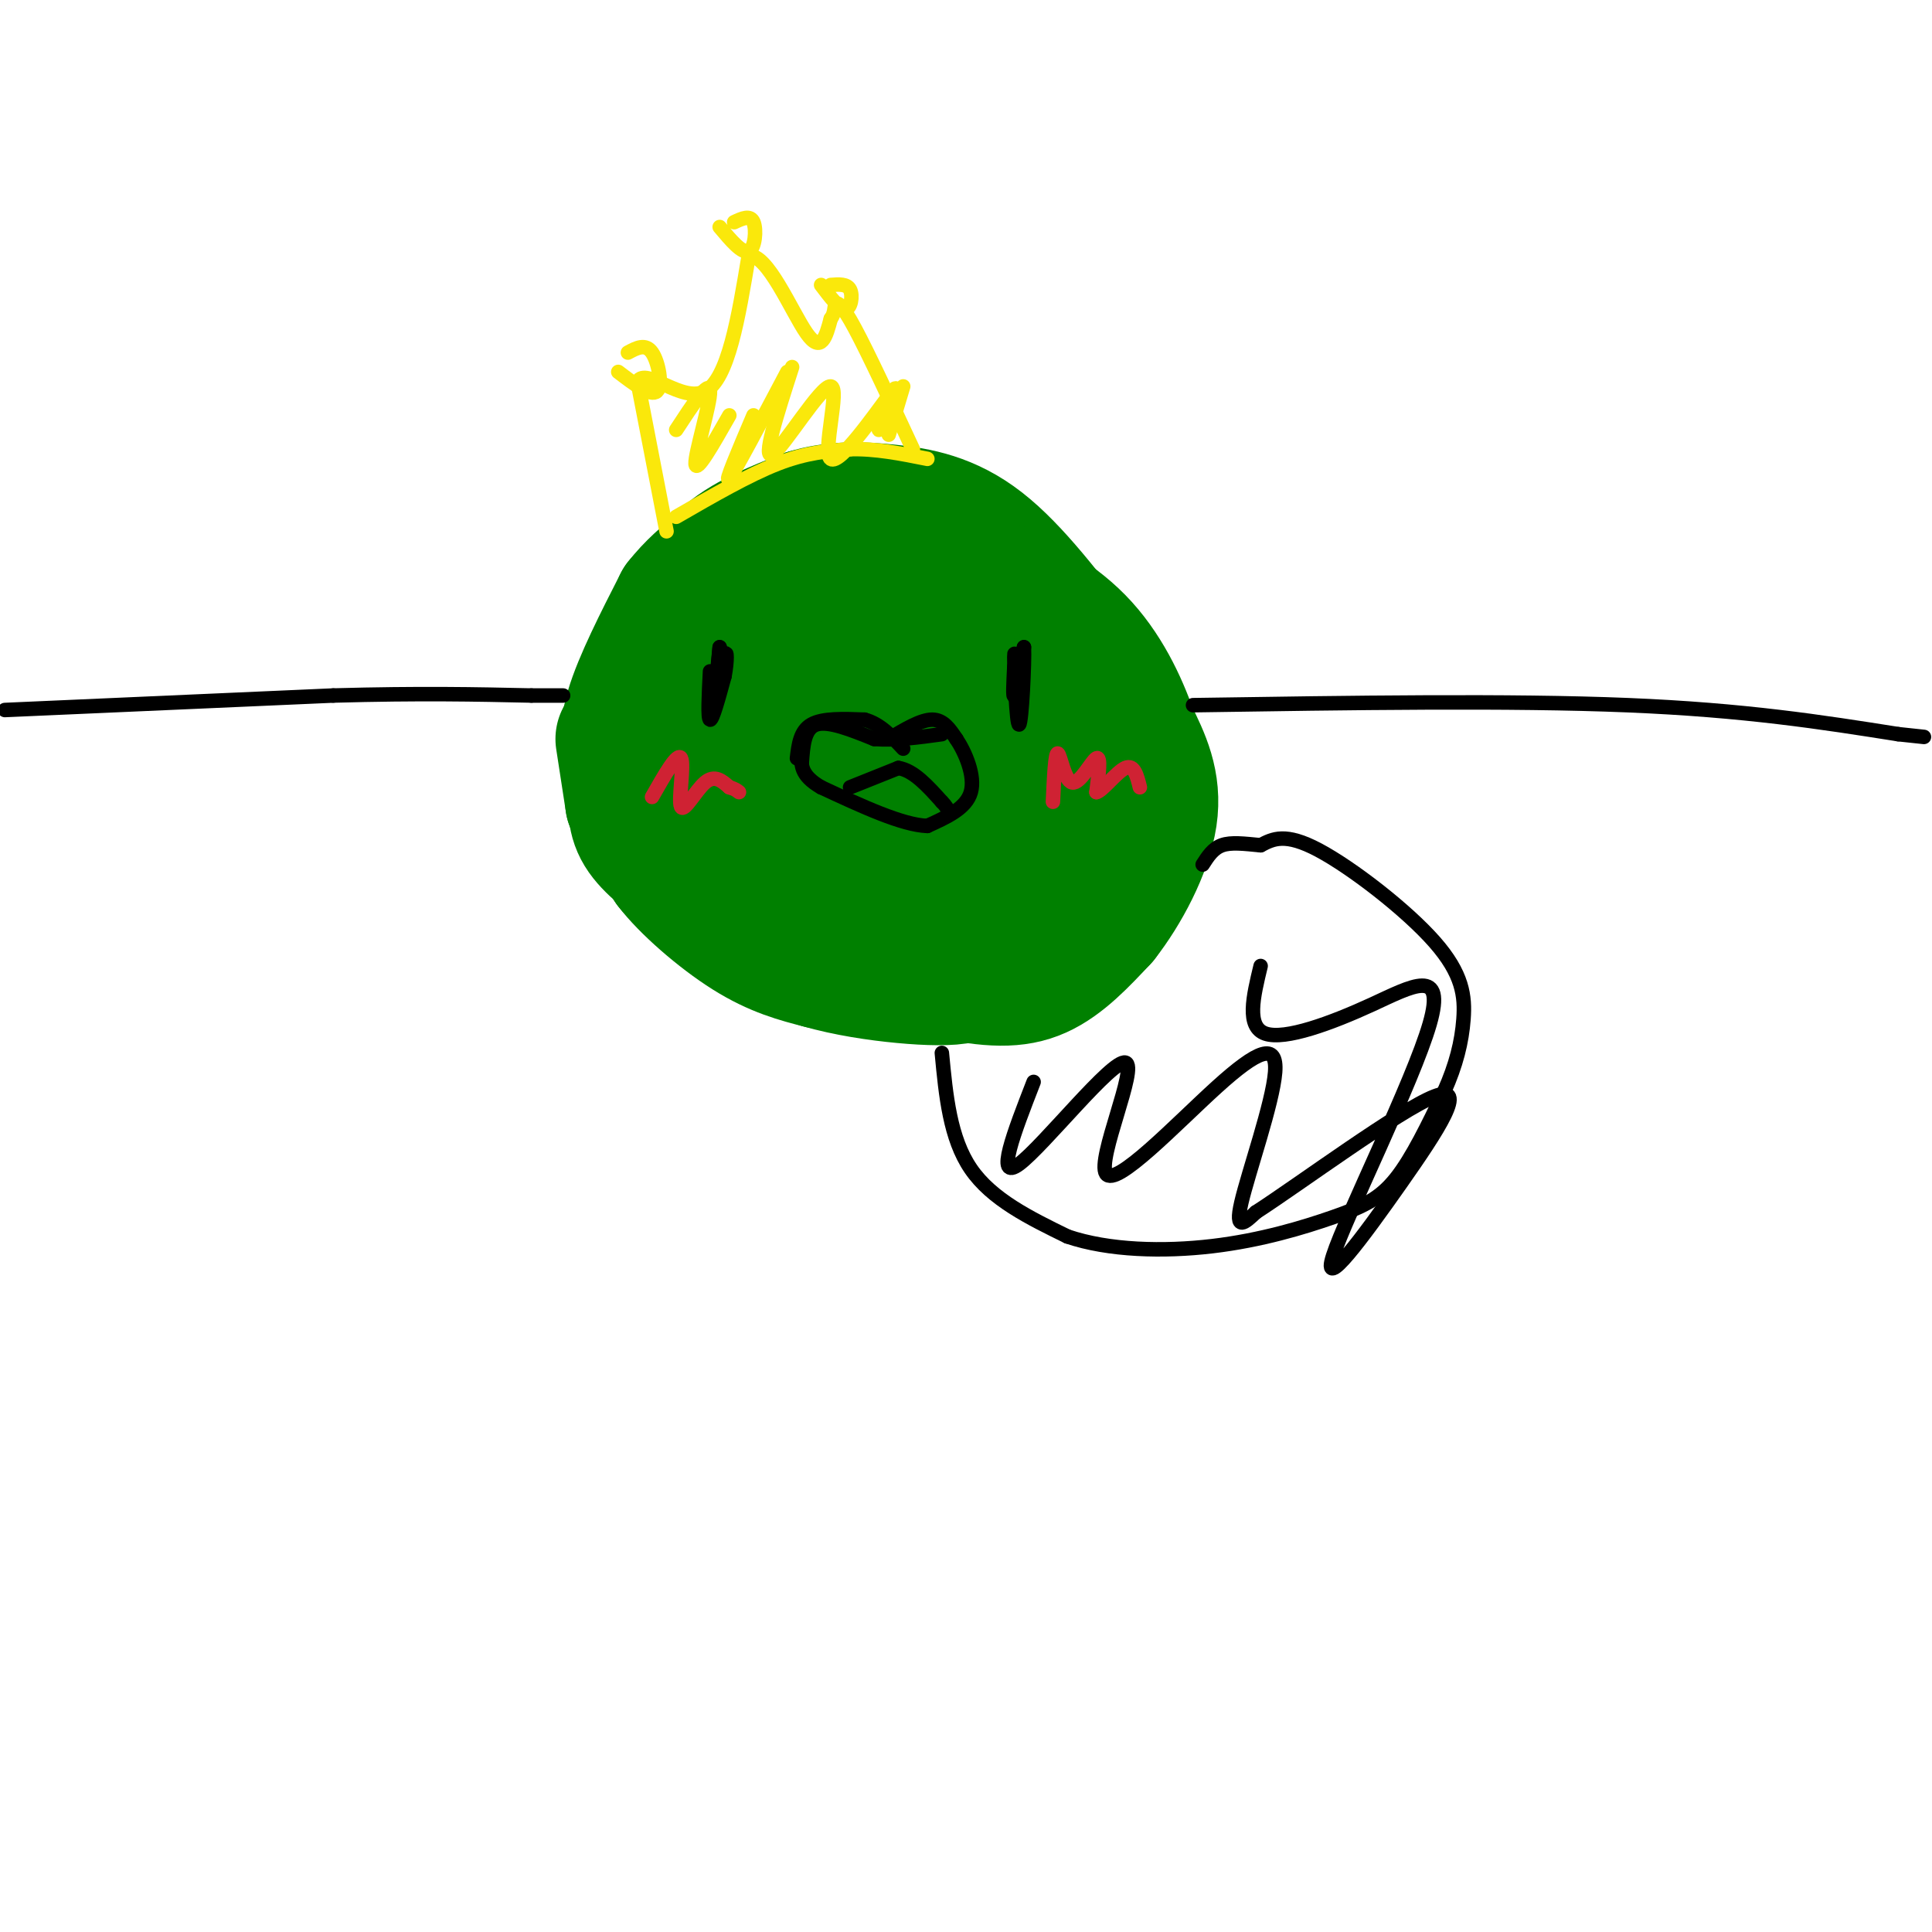 <svg viewBox='0 0 400 400' version='1.1' xmlns='http://www.w3.org/2000/svg' xmlns:xlink='http://www.w3.org/1999/xlink'><g fill='none' stroke='rgb(0,128,0)' stroke-width='28' stroke-linecap='round' stroke-linejoin='round'><path d='M144,158c-2.315,-3.232 -4.631,-6.464 -5,-11c-0.369,-4.536 1.208,-10.375 3,-16c1.792,-5.625 3.798,-11.036 8,-15c4.202,-3.964 10.601,-6.482 17,-9'/><path d='M167,107c5.595,-1.750 11.083,-1.625 17,-1c5.917,0.625 12.262,1.750 19,7c6.738,5.250 13.869,14.625 21,24'/><path d='M224,137c4.372,5.668 4.801,7.839 5,14c0.199,6.161 0.169,16.313 -3,24c-3.169,7.687 -9.477,12.911 -16,16c-6.523,3.089 -13.262,4.045 -20,5'/><path d='M190,196c-6.360,1.558 -12.262,2.954 -21,-1c-8.738,-3.954 -20.314,-13.257 -26,-19c-5.686,-5.743 -5.482,-7.927 -5,-13c0.482,-5.073 1.241,-13.037 2,-21'/><path d='M140,142c2.000,-6.167 6.000,-11.083 10,-16'/><path d='M161,126c-1.909,0.471 -3.818,0.942 -6,4c-2.182,3.058 -4.637,8.703 -6,13c-1.363,4.297 -1.633,7.244 -1,12c0.633,4.756 2.171,11.319 5,17c2.829,5.681 6.951,10.480 13,11c6.049,0.520 14.024,-3.240 22,-7'/><path d='M175,125c3.463,-2.909 6.927,-5.817 12,-4c5.073,1.817 11.756,8.361 16,15c4.244,6.639 6.048,13.375 5,17c-1.048,3.625 -4.949,4.140 -8,5c-3.051,0.860 -5.251,2.066 -8,0c-2.749,-2.066 -6.048,-7.402 -8,-12c-1.952,-4.598 -2.558,-8.456 -1,-11c1.558,-2.544 5.279,-3.772 9,-5'/><path d='M192,130c5.162,3.042 13.566,13.149 17,19c3.434,5.851 1.899,7.448 0,10c-1.899,2.552 -4.162,6.059 -7,7c-2.838,0.941 -6.251,-0.686 -10,-4c-3.749,-3.314 -7.832,-8.316 -11,-14c-3.168,-5.684 -5.420,-12.050 -5,-15c0.420,-2.950 3.512,-2.484 7,-1c3.488,1.484 7.374,3.985 9,8c1.626,4.015 0.994,9.543 0,13c-0.994,3.457 -2.349,4.844 -6,5c-3.651,0.156 -9.598,-0.920 -13,-5c-3.402,-4.080 -4.258,-11.166 -3,-15c1.258,-3.834 4.629,-4.417 8,-5'/><path d='M178,133c3.170,-0.420 7.094,1.030 9,6c1.906,4.970 1.793,13.460 0,17c-1.793,3.540 -5.265,2.131 -7,2c-1.735,-0.131 -1.733,1.016 -4,-3c-2.267,-4.016 -6.803,-13.197 -7,-17c-0.197,-3.803 3.944,-2.230 6,0c2.056,2.230 2.028,5.115 2,8'/><path d='M169,161c-0.333,5.250 -0.667,10.500 -2,12c-1.333,1.500 -3.667,-0.750 -6,-3'/><path d='M131,159c-0.833,-3.167 -1.667,-6.333 0,-12c1.667,-5.667 5.833,-13.833 10,-22'/><path d='M141,125c4.833,-6.167 11.917,-10.583 19,-15'/><path d='M160,110c6.167,-3.000 12.083,-3.000 18,-3'/><path d='M129,153c0.000,0.000 2.000,13.000 2,13'/><path d='M131,166c5.000,5.667 16.500,13.333 28,21'/><path d='M159,187c9.500,4.833 19.250,6.417 29,8'/><path d='M137,170c0.000,0.000 2.000,9.000 2,9'/><path d='M139,179c3.200,4.244 10.200,10.356 16,14c5.800,3.644 10.400,4.822 15,6'/><path d='M170,199c5.476,1.571 11.667,2.500 17,3c5.333,0.500 9.810,0.571 12,0c2.190,-0.571 2.095,-1.786 2,-3'/><path d='M132,163c-0.417,3.000 -0.833,6.000 1,9c1.833,3.000 5.917,6.000 10,9'/><path d='M143,181c4.000,3.444 9.000,7.556 18,11c9.000,3.444 22.000,6.222 35,9'/><path d='M196,201c9.089,1.889 14.311,2.111 19,0c4.689,-2.111 8.844,-6.556 13,-11'/><path d='M228,190c4.422,-5.622 8.978,-14.178 10,-21c1.022,-6.822 -1.489,-11.911 -4,-17'/><path d='M234,152c-2.178,-6.289 -5.622,-13.511 -11,-19c-5.378,-5.489 -12.689,-9.244 -20,-13'/><path d='M203,120c-5.511,-3.267 -9.289,-4.933 -13,-5c-3.711,-0.067 -7.356,1.467 -11,3'/></g>
<g fill='none' stroke='rgb(0,0,0)' stroke-width='3' stroke-linecap='round' stroke-linejoin='round'><path d='M147,139c-0.250,4.917 -0.500,9.833 0,10c0.500,0.167 1.750,-4.417 3,-9'/><path d='M150,140c0.595,-3.036 0.583,-6.125 0,-4c-0.583,2.125 -1.738,9.464 -2,10c-0.262,0.536 0.369,-5.732 1,-12'/><path d='M149,134c0.000,0.000 -0.500,6.000 -1,12'/><path d='M210,138c-0.167,3.333 -0.333,6.667 0,6c0.333,-0.667 1.167,-5.333 2,-10'/><path d='M212,134c0.155,3.024 -0.458,15.583 -1,16c-0.542,0.417 -1.012,-11.310 -1,-14c0.012,-2.690 0.506,3.655 1,10'/><path d='M166,158c0.250,-3.583 0.500,-7.167 3,-8c2.500,-0.833 7.250,1.083 12,3'/><path d='M181,153c4.333,0.333 9.167,-0.333 14,-1'/><path d='M165,157c0.333,-2.833 0.667,-5.667 3,-7c2.333,-1.333 6.667,-1.167 11,-1'/><path d='M179,149c3.167,0.833 5.583,3.417 8,6'/><path d='M184,153c3.333,-2.000 6.667,-4.000 9,-4c2.333,0.000 3.667,2.000 5,4'/><path d='M198,153c1.844,2.756 3.956,7.644 3,11c-0.956,3.356 -4.978,5.178 -9,7'/><path d='M192,171c-5.167,-0.167 -13.583,-4.083 -22,-8'/><path d='M170,163c-4.333,-2.500 -4.167,-4.750 -4,-7'/><path d='M176,163c0.000,0.000 10.000,-4.000 10,-4'/><path d='M186,159c3.167,0.500 6.083,3.750 9,7'/><path d='M195,166c1.667,1.667 1.333,2.333 1,3'/></g>
<g fill='none' stroke='rgb(207,34,51)' stroke-width='3' stroke-linecap='round' stroke-linejoin='round'><path d='M218,166c0.232,-5.095 0.464,-10.190 1,-10c0.536,0.190 1.375,5.667 3,6c1.625,0.333 4.036,-4.476 5,-5c0.964,-0.524 0.482,3.238 0,7'/><path d='M227,164c1.200,-0.200 4.200,-4.200 6,-5c1.800,-0.800 2.400,1.600 3,4'/><path d='M135,165c2.655,-4.667 5.310,-9.333 6,-8c0.690,1.333 -0.583,8.667 0,10c0.583,1.333 3.024,-3.333 5,-5c1.976,-1.667 3.488,-0.333 5,1'/><path d='M151,163c1.167,0.333 1.583,0.667 2,1'/></g>
<g fill='none' stroke='rgb(250,232,11)' stroke-width='3' stroke-linecap='round' stroke-linejoin='round'><path d='M138,110c0.000,0.000 -6.000,-31.000 -6,-31'/><path d='M132,79c1.778,-3.133 9.222,4.533 14,2c4.778,-2.533 6.889,-15.267 9,-28'/><path d='M155,53c3.844,-0.667 8.956,11.667 12,16c3.044,4.333 4.022,0.667 5,-3'/><path d='M172,66c0.905,-1.143 0.667,-2.500 1,-3c0.333,-0.500 1.238,-0.143 4,5c2.762,5.143 7.381,15.071 12,25'/><path d='M140,107c7.500,-4.333 15.000,-8.667 21,-11c6.000,-2.333 10.500,-2.667 15,-3'/><path d='M176,93c5.167,-0.167 10.583,0.917 16,2'/><path d='M128,77c3.378,2.578 6.756,5.156 8,4c1.244,-1.156 0.356,-6.044 -1,-8c-1.356,-1.956 -3.178,-0.978 -5,0'/><path d='M149,47c2.333,2.778 4.667,5.556 6,5c1.333,-0.556 1.667,-4.444 1,-6c-0.667,-1.556 -2.333,-0.778 -4,0'/><path d='M170,59c1.911,2.533 3.822,5.067 5,5c1.178,-0.067 1.622,-2.733 1,-4c-0.622,-1.267 -2.311,-1.133 -4,-1'/></g>
<g fill='none' stroke='rgb(0,0,0)' stroke-width='3' stroke-linecap='round' stroke-linejoin='round'><path d='M195,218c0.833,8.833 1.667,17.667 6,24c4.333,6.333 12.167,10.167 20,14'/><path d='M221,256c8.549,2.912 19.920,3.193 30,2c10.080,-1.193 18.868,-3.860 25,-6c6.132,-2.140 9.609,-3.754 13,-8c3.391,-4.246 6.695,-11.123 10,-18'/><path d='M299,226c2.472,-5.512 3.652,-10.292 4,-15c0.348,-4.708 -0.137,-9.344 -6,-16c-5.863,-6.656 -17.104,-15.330 -24,-19c-6.896,-3.670 -9.448,-2.335 -12,-1'/><path d='M261,175c-3.467,-0.333 -6.133,-0.667 -8,0c-1.867,0.667 -2.933,2.333 -4,4'/><path d='M214,224c-4.037,10.386 -8.075,20.772 -3,17c5.075,-3.772 19.261,-21.700 22,-21c2.739,0.700 -5.971,20.030 -4,23c1.971,2.970 14.621,-10.420 23,-18c8.379,-7.580 12.487,-9.348 12,-3c-0.487,6.348 -5.568,20.814 -7,27c-1.432,6.186 0.784,4.093 3,2'/><path d='M260,251c8.947,-5.773 29.815,-21.206 37,-24c7.185,-2.794 0.686,7.052 -7,18c-7.686,10.948 -16.560,22.997 -14,15c2.560,-7.997 16.552,-36.040 20,-48c3.448,-11.960 -3.649,-7.835 -12,-4c-8.351,3.835 -17.958,7.382 -22,6c-4.042,-1.382 -2.521,-7.691 -1,-14'/><path d='M1,147c0.000,0.000 68.000,-3.000 68,-3'/><path d='M69,144c18.167,-0.500 29.583,-0.250 41,0'/><path d='M110,144c7.844,0.000 6.956,0.000 6,0c-0.956,0.000 -1.978,0.000 -3,0'/><path d='M247,146c32.833,-0.500 65.667,-1.000 90,0c24.333,1.000 40.167,3.500 56,6'/><path d='M393,152c9.333,1.000 4.667,0.500 0,0'/></g>
<g fill='none' stroke='rgb(250,232,11)' stroke-width='3' stroke-linecap='round' stroke-linejoin='round'><path d='M140,89c3.444,-5.267 6.889,-10.533 7,-8c0.111,2.533 -3.111,12.867 -3,15c0.111,2.133 3.556,-3.933 7,-10'/><path d='M156,86c-3.083,7.250 -6.167,14.500 -5,13c1.167,-1.500 6.583,-11.750 12,-22'/><path d='M164,76c-3.147,9.756 -6.293,19.512 -4,18c2.293,-1.512 10.027,-14.292 12,-14c1.973,0.292 -1.815,13.656 0,15c1.815,1.344 9.233,-9.330 12,-13c2.767,-3.670 0.884,-0.335 -1,3'/><path d='M183,85c-0.511,1.622 -1.289,4.178 -1,4c0.289,-0.178 1.644,-3.089 3,-6'/><path d='M187,80c0.000,0.000 -3.000,10.000 -3,10'/></g>
</svg>